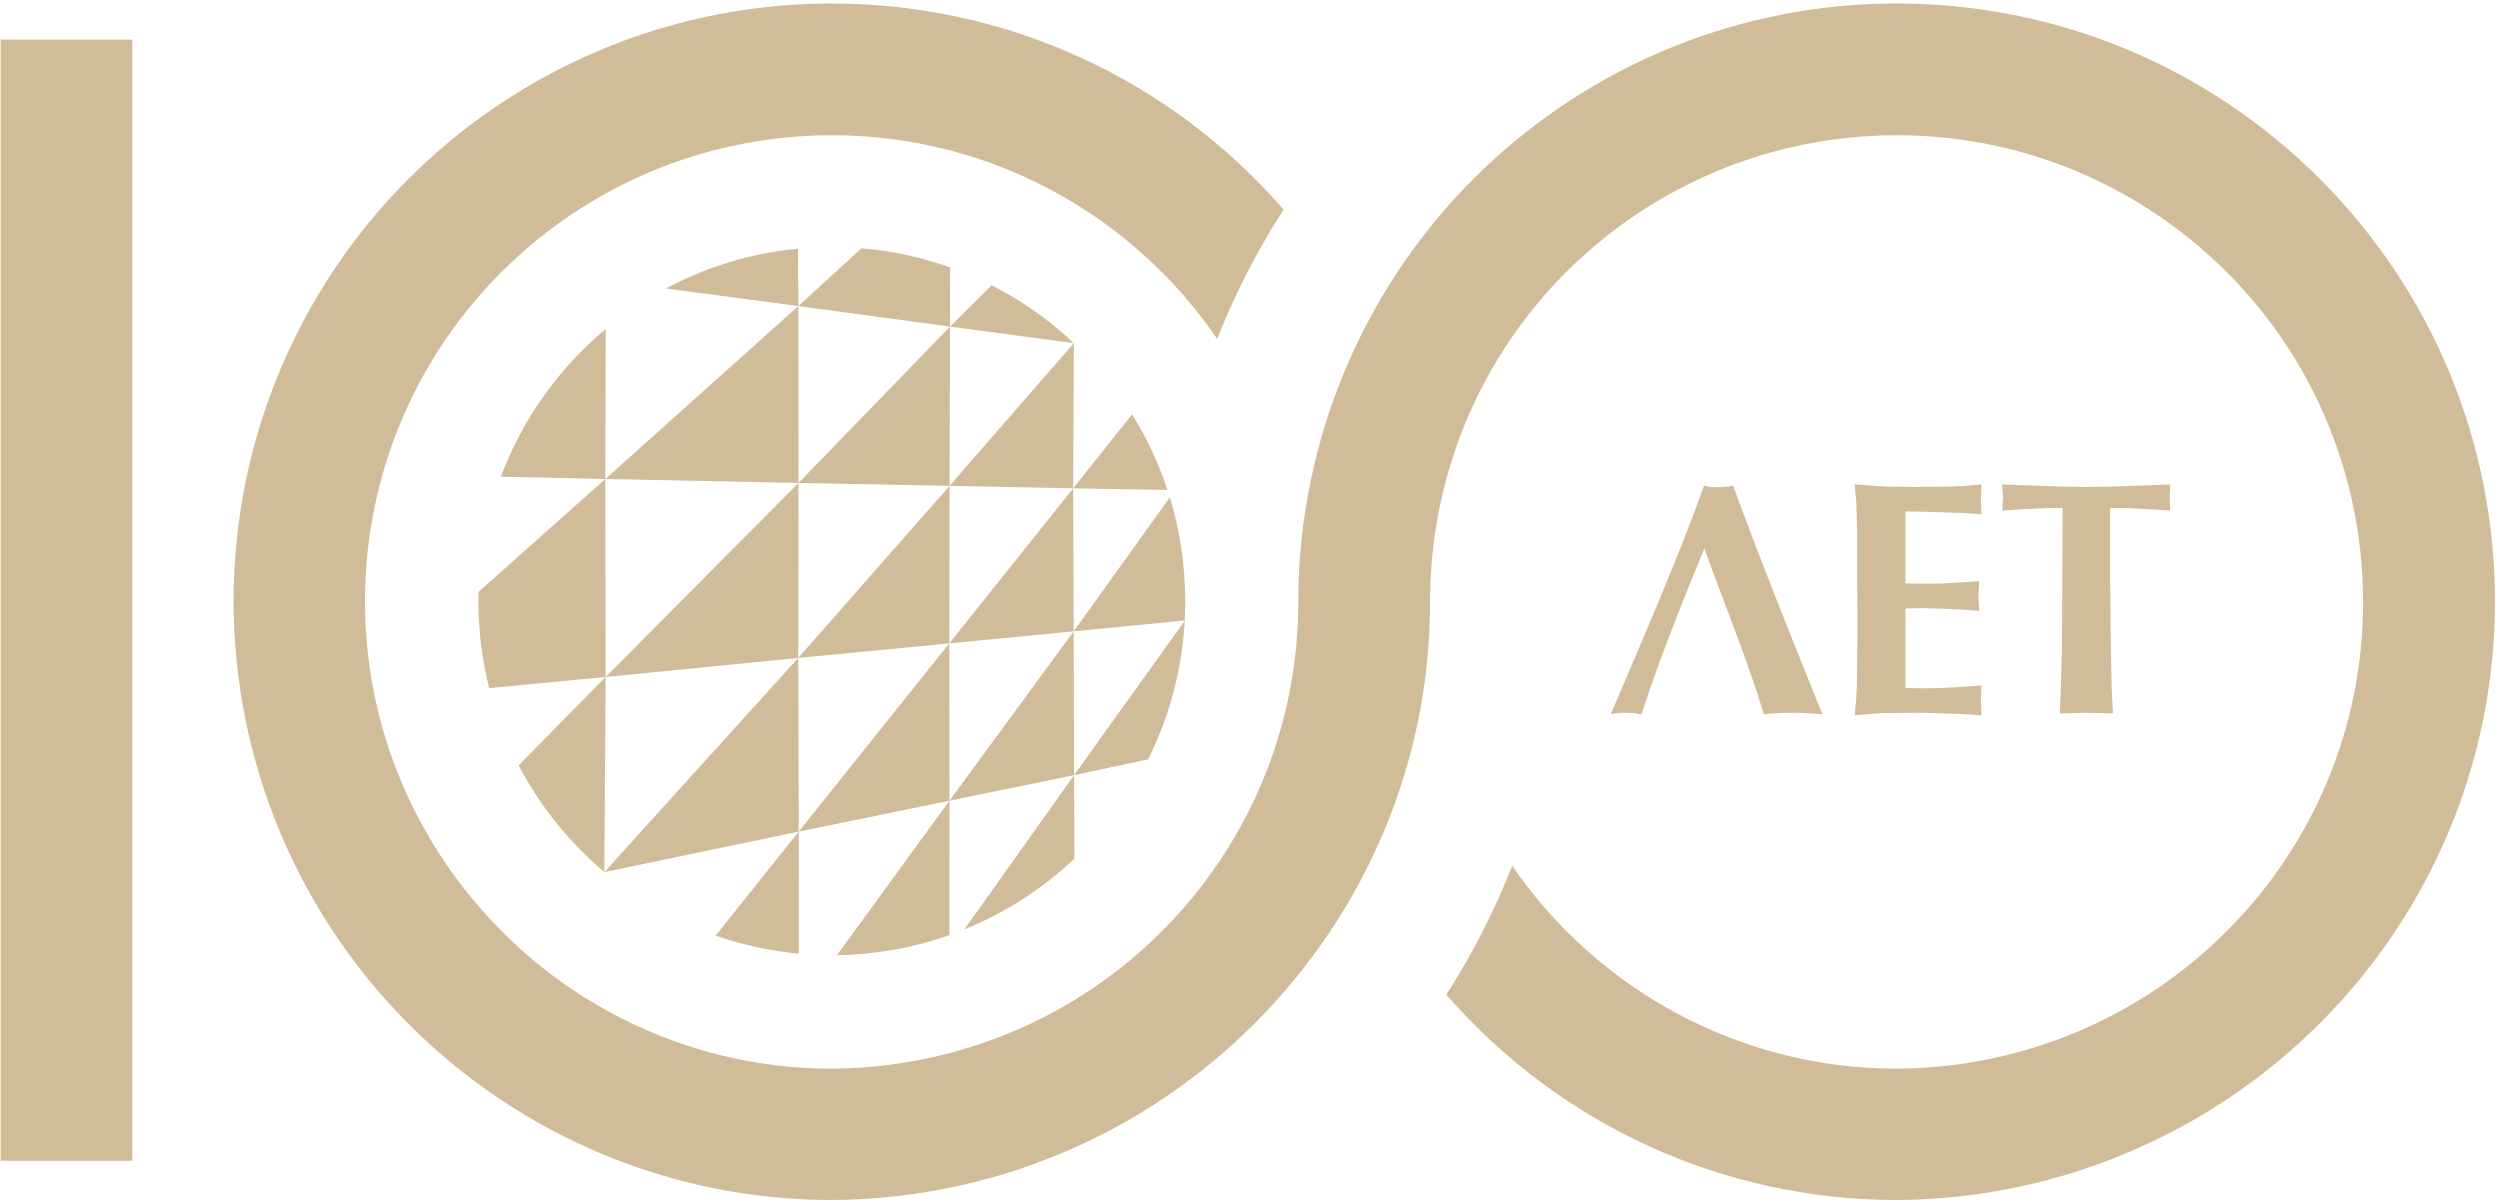 <?xml version="1.0" encoding="UTF-8" standalone="no"?>
<!DOCTYPE svg PUBLIC "-//W3C//DTD SVG 1.1//EN" "http://www.w3.org/Graphics/SVG/1.1/DTD/svg11.dtd">
<svg width="100%" height="100%" viewBox="0 0 434 209" version="1.1" xmlns="http://www.w3.org/2000/svg" xmlns:xlink="http://www.w3.org/1999/xlink" xml:space="preserve" xmlns:serif="http://www.serif.com/" style="fill-rule:evenodd;clip-rule:evenodd;stroke-linejoin:round;stroke-miterlimit:2;">
    <g transform="matrix(1,0,0,1,-240,-222)">
        <g transform="matrix(2,0,0,2,0,0)">
            <g transform="matrix(1,0,0,1,269.134,172.838)">
                <path d="M0,-19.542C-0.435,-19.542 -0.922,-19.598 -1.223,-19.678C-3.668,-12.885 -6.523,-6.443 -9.322,0.161C-8.969,0.08 -8.451,0.027 -8.016,0.027C-7.554,0.027 -6.958,0.108 -6.657,0.161C-5.081,-4.649 -3.178,-9.431 -1.195,-14.244C0.518,-9.406 2.529,-4.649 3.969,0.161C4.595,0.08 5.654,0.027 6.495,0.027C7.367,0.027 8.236,0.08 9.052,0.161C6.389,-6.443 3.752,-12.966 1.306,-19.678C0.872,-19.598 0.437,-19.542 0,-19.542M11.988,-1.198L11.851,0.245L14.269,0.053L17.75,0.027L21.009,0.134L22.859,0.245L22.806,-1.034L22.859,-2.337L20.903,-2.203C19.787,-2.12 18.756,-2.095 17.831,-2.095L16.255,-2.12L16.255,-9.025L17.884,-9.052C19.054,-9.025 20.059,-8.972 20.956,-8.944L22.669,-8.807L22.588,-10.086L22.669,-11.389L21.037,-11.281C20.032,-11.2 19.001,-11.172 17.94,-11.172L16.255,-11.2L16.255,-17.45L17.776,-17.422L21.146,-17.314L22.859,-17.205L22.806,-18.537L22.859,-19.787L21.229,-19.653C20.385,-19.598 19.001,-19.57 17.071,-19.57C15.765,-19.57 14.84,-19.598 14.269,-19.625L11.851,-19.787L11.988,-18.319L12.068,-15.846L12.068,-12.776L12.096,-7.557L12.068,-3.941C12.068,-2.883 12.041,-1.958 11.988,-1.198M24.736,-18.645L24.652,-17.531L26.474,-17.64L28.758,-17.748L29.9,-17.748L29.9,-16.525L29.844,-5.601L29.736,-1.822L29.655,0.08L31.964,0.027L34.273,0.08L34.167,-1.822L34.083,-5.601L34.03,-11.144L34.03,-17.748L35.172,-17.748L37.428,-17.64L39.247,-17.531L39.194,-18.645L39.247,-19.787L37.019,-19.706C35.064,-19.625 33.404,-19.57 31.964,-19.57C30.605,-19.57 28.919,-19.625 26.909,-19.706L24.652,-19.787L24.736,-18.645Z" style="fill:rgb(208,188,152);fill-rule:nonzero;"/>
            </g>
            <g transform="matrix(1,0,0,1,189.293,152.919)">
                <path d="M0,-15.35L0.018,0L-16.752,-0.341L0,-15.35Z" style="fill:rgb(208,188,152);fill-rule:nonzero;"/>
            </g>
            <g transform="matrix(1,0,0,1,189.293,132.584)">
                <path d="M0,4.985L-11.497,3.454C-8.019,1.597 -4.138,0.392 -0.02,0L0,4.985Z" style="fill:rgb(208,188,152);fill-rule:nonzero;"/>
            </g>
            <g transform="matrix(-0.002,1,1,0.002,197.608,142.546)">
                <path d="M-8.341,4.851L-3.205,4.851L-4.961,-8.325L-9.988,-2.857C-9.772,-0.177 -9.211,2.411 -8.341,4.851" style="fill:rgb(208,188,152);fill-rule:nonzero;"/>
            </g>
            <g transform="matrix(1,0,0,1,213.21,135.76)">
                <path d="M0,5.025L-10.745,3.59L-7.137,0C-4.52,1.331 -2.12,3.029 0,5.025" style="fill:rgb(208,188,152);fill-rule:nonzero;"/>
            </g>
            <g transform="matrix(1,0,0,1,172.576,152.575)">
                <path d="M0,-13.018L-0.035,0L-9.102,-0.197C-7.215,-5.229 -4.05,-9.638 0,-13.018" style="fill:rgb(208,188,152);fill-rule:nonzero;"/>
            </g>
            <g transform="matrix(1,0,0,1,189.311,169.761)">
                <path d="M0,-16.841L-0.025,-1.65L-16.742,0L0,-16.841Z" style="fill:rgb(208,188,152);fill-rule:nonzero;"/>
            </g>
            <g transform="matrix(1,0,0,1,189.285,186.698)">
                <path d="M0,-18.587L0.048,-3.517L-16.826,0L0,-18.587Z" style="fill:rgb(208,188,152);fill-rule:nonzero;"/>
            </g>
            <g transform="matrix(1,0,0,1,172.568,186.697)">
                <path d="M0,-16.937L-0.109,0C-3.148,-2.564 -5.689,-5.712 -7.551,-9.269L0,-16.937Z" style="fill:rgb(208,188,152);fill-rule:nonzero;"/>
            </g>
            <g transform="matrix(1,0,0,1,172.568,153.546)">
                <path d="M0,16.214L-10.108,17.184C-10.719,14.769 -11.043,12.238 -11.043,9.633C-11.043,9.362 -11.04,9.095 -11.033,8.827L-0.028,-0.97L0,16.214Z" style="fill:rgb(208,188,152);fill-rule:nonzero;"/>
            </g>
            <g transform="matrix(1,0,0,1,189.333,193.777)">
                <path d="M0,-10.596L-0.002,0C-2.506,-0.235 -4.921,-0.768 -7.213,-1.567L0,-10.596Z" style="fill:rgb(208,188,152);fill-rule:nonzero;"/>
            </g>
            <g transform="matrix(1,0,0,1,202.423,168.111)">
                <path d="M0,-14.936L-0.023,-1.268L-13.137,0L0,-14.936Z" style="fill:rgb(208,188,152);fill-rule:nonzero;"/>
            </g>
            <g transform="matrix(1,0,0,1,202.465,153.174)">
                <path d="M0,-13.824L-0.043,0L-13.155,-0.255L0,-13.824Z" style="fill:rgb(208,188,152);fill-rule:nonzero;"/>
            </g>
            <g transform="matrix(1,0,0,1,202.415,193.905)">
                <path d="M0,-13.405L-0.005,-1.738C-3.062,-0.657 -6.346,-0.048 -9.764,0L0,-13.405Z" style="fill:rgb(208,188,152);fill-rule:nonzero;"/>
            </g>
            <g transform="matrix(1,0,0,1,213.256,184.426)">
                <path d="M0,1.104C-2.754,3.709 -5.988,5.806 -9.552,7.251L-0.023,-6.147L0,1.104Z" style="fill:rgb(208,188,152);fill-rule:nonzero;"/>
            </g>
            <g transform="matrix(1,0,0,1,202.4,183.18)">
                <path d="M0,-16.338L0.015,-2.68L-13.069,0L0,-16.338Z" style="fill:rgb(208,188,152);fill-rule:nonzero;"/>
            </g>
            <g transform="matrix(1,0,0,1,213.195,180.5)">
                <path d="M0,-14.701L0.038,-2.221L-10.78,0L0,-14.701Z" style="fill:rgb(208,188,152);fill-rule:nonzero;"/>
            </g>
            <g transform="matrix(1,0,0,1,213.149,166.843)">
                <path d="M0,-13.453L0.045,-1.043L-10.75,0L0,-13.453Z" style="fill:rgb(208,188,152);fill-rule:nonzero;"/>
            </g>
            <g transform="matrix(-0.261,-0.965,-0.965,0.261,219.852,154.481)">
                <path d="M-9.187,-0.65C-9.73,-0.503 -10.271,-0.341 -10.799,-0.167L-9.187,9.383L-0.148,-1.711C-3.124,-1.806 -6.163,-1.468 -9.187,-0.65" style="fill:rgb(208,188,152);fill-rule:nonzero;"/>
            </g>
            <g transform="matrix(1,0,0,1,213.233,164.887)">
                <path d="M0,13.392L9.6,0C9.363,4.305 8.246,8.375 6.42,12.025L0,13.392Z" style="fill:rgb(208,188,152);fill-rule:nonzero;"/>
            </g>
            <g transform="matrix(1,0,0,1,213.21,153.389)">
                <path d="M0,-12.604L-0.061,0L-10.788,-0.217L0,-12.604Z" style="fill:rgb(208,188,152);fill-rule:nonzero;"/>
            </g>
            <g transform="matrix(1,0,0,1,221.335,146.965)">
                <path d="M0,6.556L-8.186,6.425L-3.067,0C-1.801,2.039 -0.768,4.237 0,6.556" style="fill:rgb(208,188,152);fill-rule:nonzero;"/>
            </g>
            <g transform="matrix(1,0,0,1,332.632,183.084)">
                <path d="M0,-39.707C-2.63,-46.056 -6.49,-51.776 -11.283,-56.568C-21.062,-66.348 -34.179,-71.782 -48.009,-71.782C-67.356,-71.782 -85.099,-61.032 -94.07,-43.815C-96.217,-39.692 -97.804,-35.291 -98.776,-30.743C-99.557,-27.131 -99.941,-23.551 -99.941,-19.855C-99.941,-10.105 -103.392,-1.157 -109.137,5.834C-116.921,15.302 -128.457,20.643 -140.563,20.676C-153.339,20.643 -165.306,14.542 -172.941,4.272C-184.924,-11.844 -183.327,-34.273 -169.073,-48.504C-166.428,-51.144 -163.419,-53.42 -160.125,-55.252C-154.112,-58.594 -147.303,-60.345 -140.429,-60.345C-133.274,-60.345 -126.552,-58.486 -120.713,-55.224C-115.221,-52.155 -110.514,-47.842 -106.98,-42.668C-105.439,-46.584 -103.501,-50.353 -101.214,-53.888C-111.115,-65.292 -125.357,-71.782 -140.444,-71.782C-161.38,-71.782 -180.328,-59.188 -188.4,-39.76C-190.941,-33.646 -192.349,-26.944 -192.359,-19.918C-192.349,-12.897 -190.947,-6.192 -188.413,-0.073C-180.414,19.251 -161.592,32.022 -140.563,32.075C-126.744,32.04 -113.569,26.568 -103.784,16.808C-98.979,12.016 -95.101,6.296 -92.453,-0.05C-89.909,-6.152 -88.504,-12.834 -88.504,-19.842C-88.504,-34.263 -80.978,-47.443 -68.556,-54.757C-62.331,-58.423 -55.222,-60.345 -48.004,-60.345C-38.406,-60.345 -29.589,-57.003 -22.646,-51.419C-12.713,-43.428 -7.602,-31.817 -7.518,-20.128C-7.359,2.428 -25.61,20.618 -48.13,20.676C-61.419,20.641 -73.818,14.039 -81.375,3.07C-82.903,6.978 -84.823,10.725 -87.095,14.251C-77.242,25.554 -63.119,32.037 -48.13,32.075C-27.143,32.022 -8.201,19.38 -0.088,0.116C2.61,-6.291 3.949,-13.147 3.931,-20.004C3.916,-26.714 2.602,-33.421 0,-39.707" style="fill:rgb(208,188,152);fill-rule:nonzero;"/>
            </g>
            <g transform="matrix(1,0,0,1,0,-761.471)">
                <rect x="120.052" y="875.906" width="11.427" height="97.319" style="fill:rgb(208,188,152);"/>
            </g>
        </g>
    </g>
</svg>
